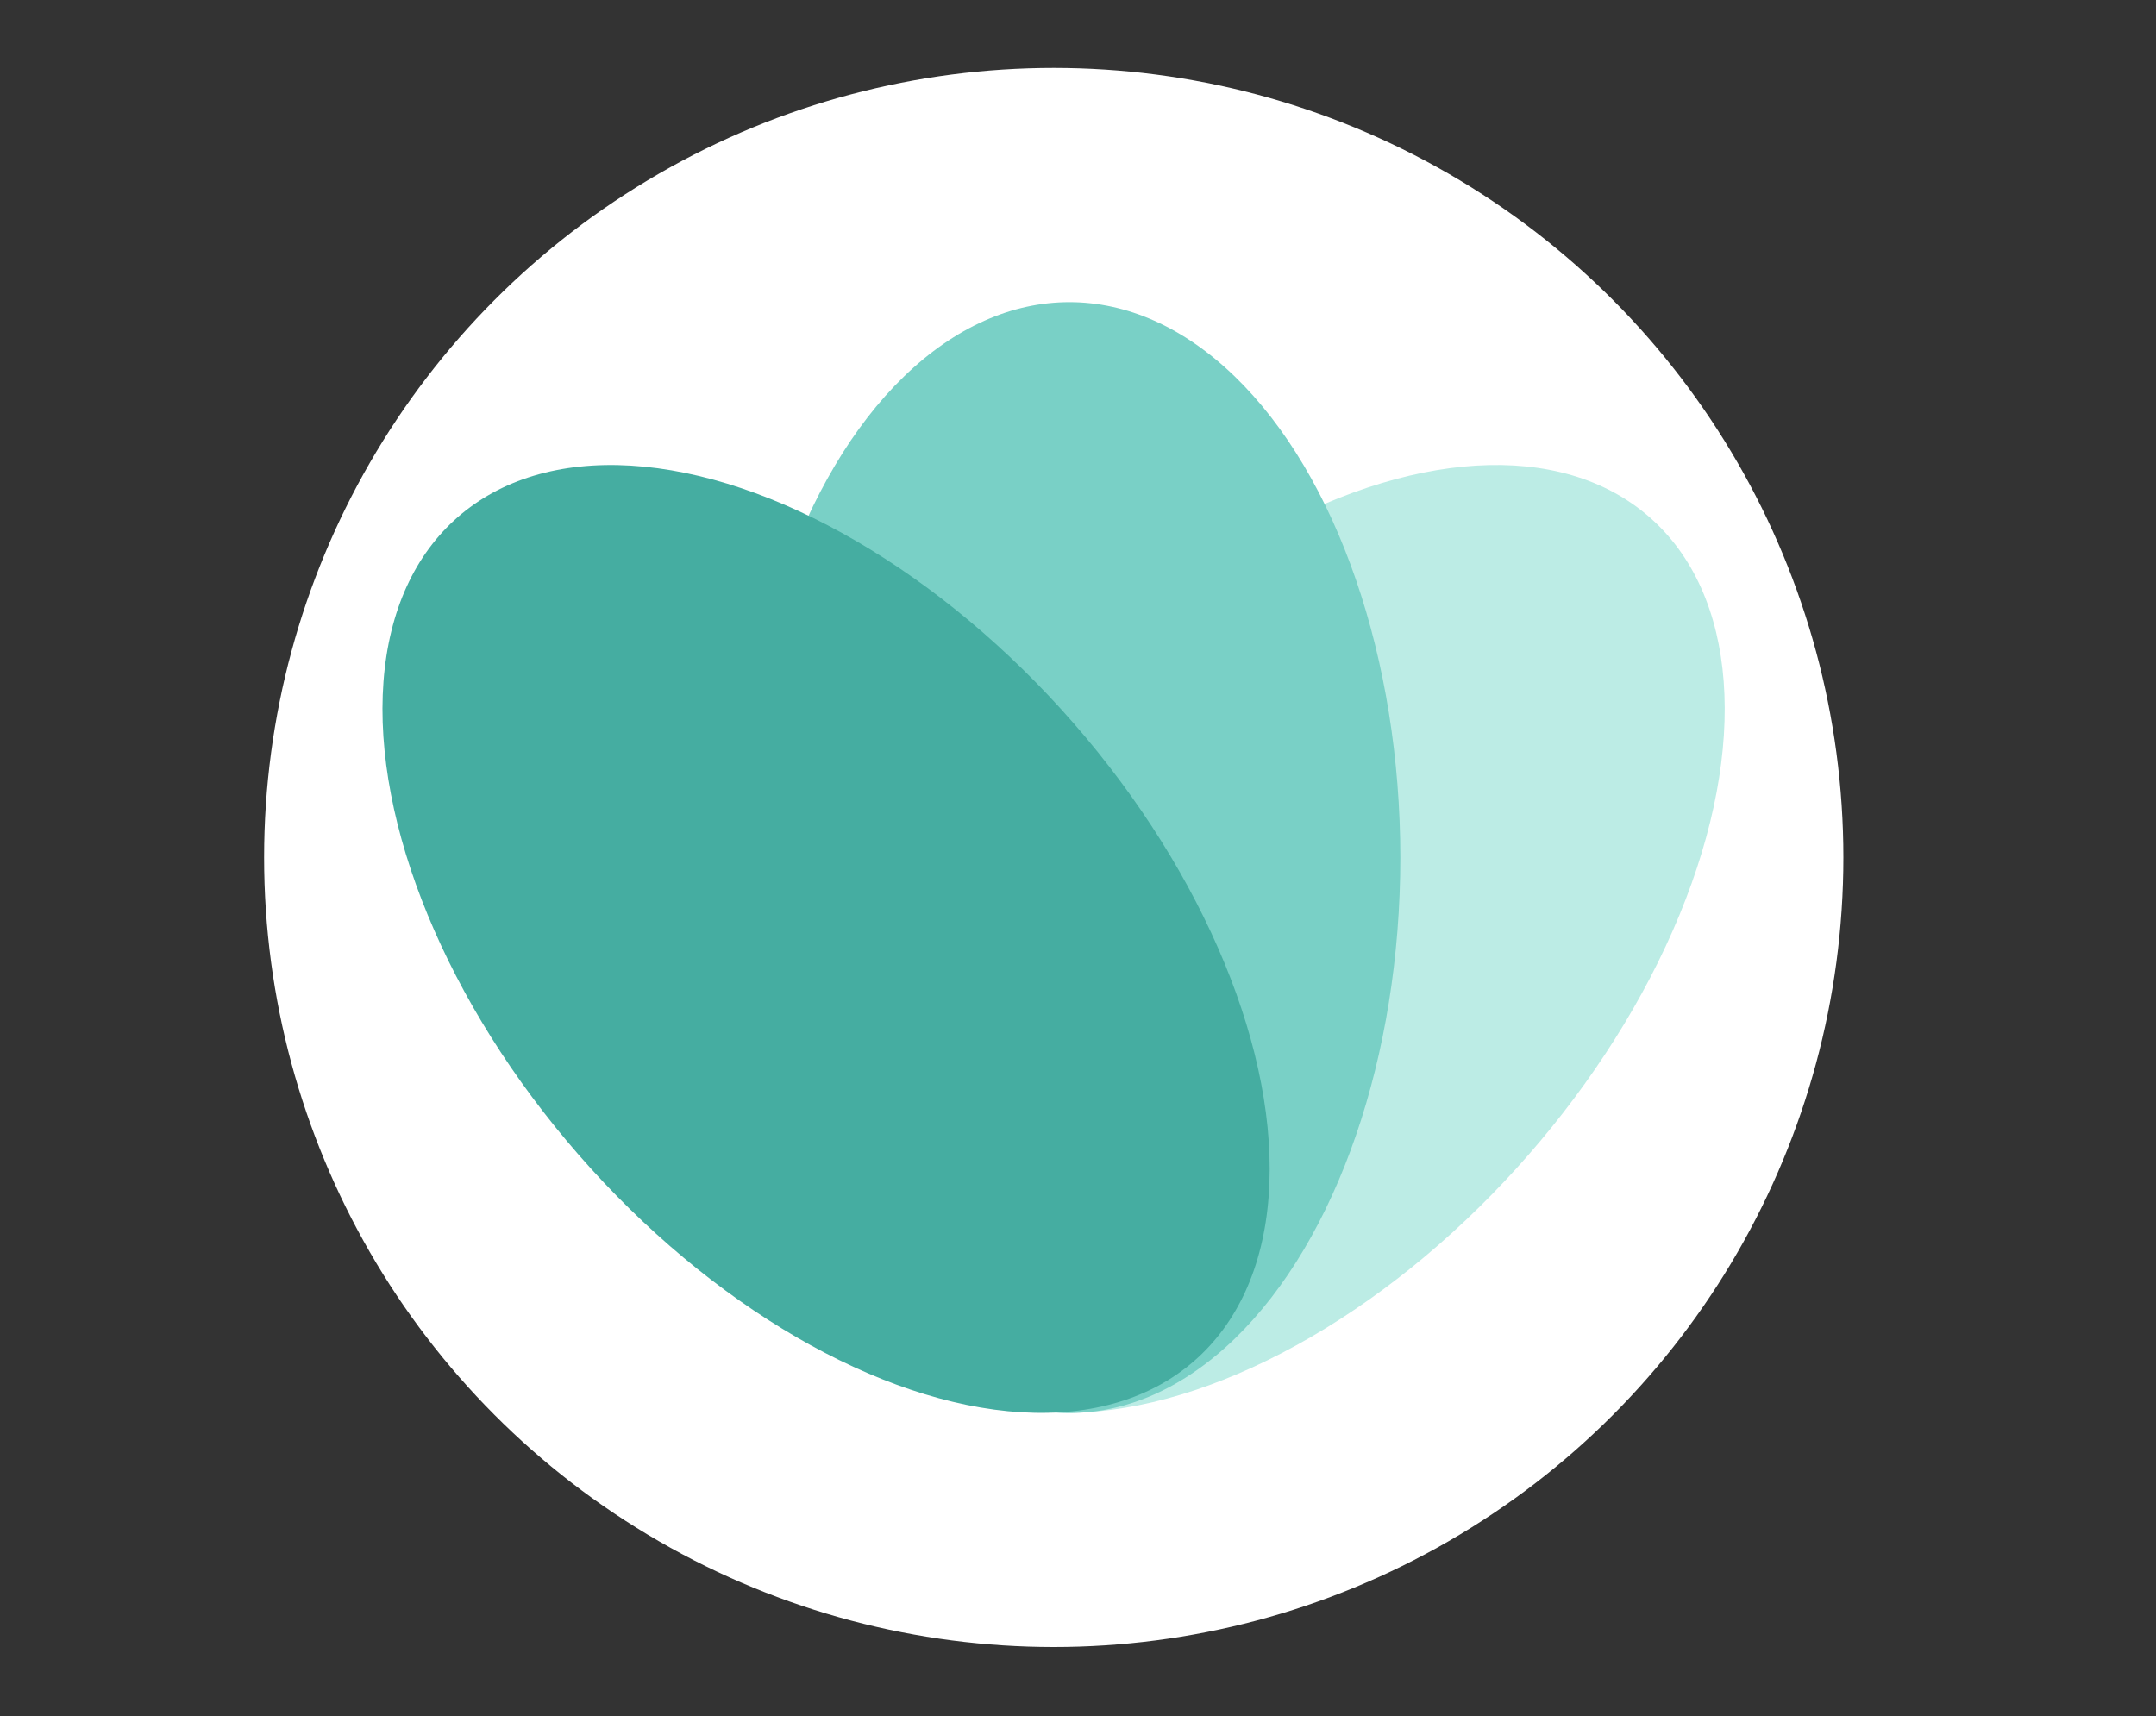 <svg xmlns="http://www.w3.org/2000/svg" viewBox="0 0 2000 1592"><rect x="0" y="0" width="2000" height="1592" fill="#333333" stroke="none"/><circle cx="977.5" cy="795.5" r="732.5" fill="#fff"/><ellipse transform="rotate(-48.892 1188.388 871.067)" cx="1188.4" cy="871.1" rx="519.5" ry="304.6" fill="#bcece5"/><ellipse cx="992" cy="795.6" rx="307" ry="515.3" fill="#79d0c6"/><ellipse transform="rotate(-41.108 766.301 871.098)" cx="766.3" cy="871.1" rx="304.6" ry="519.5" fill="#45ada1"/></svg>